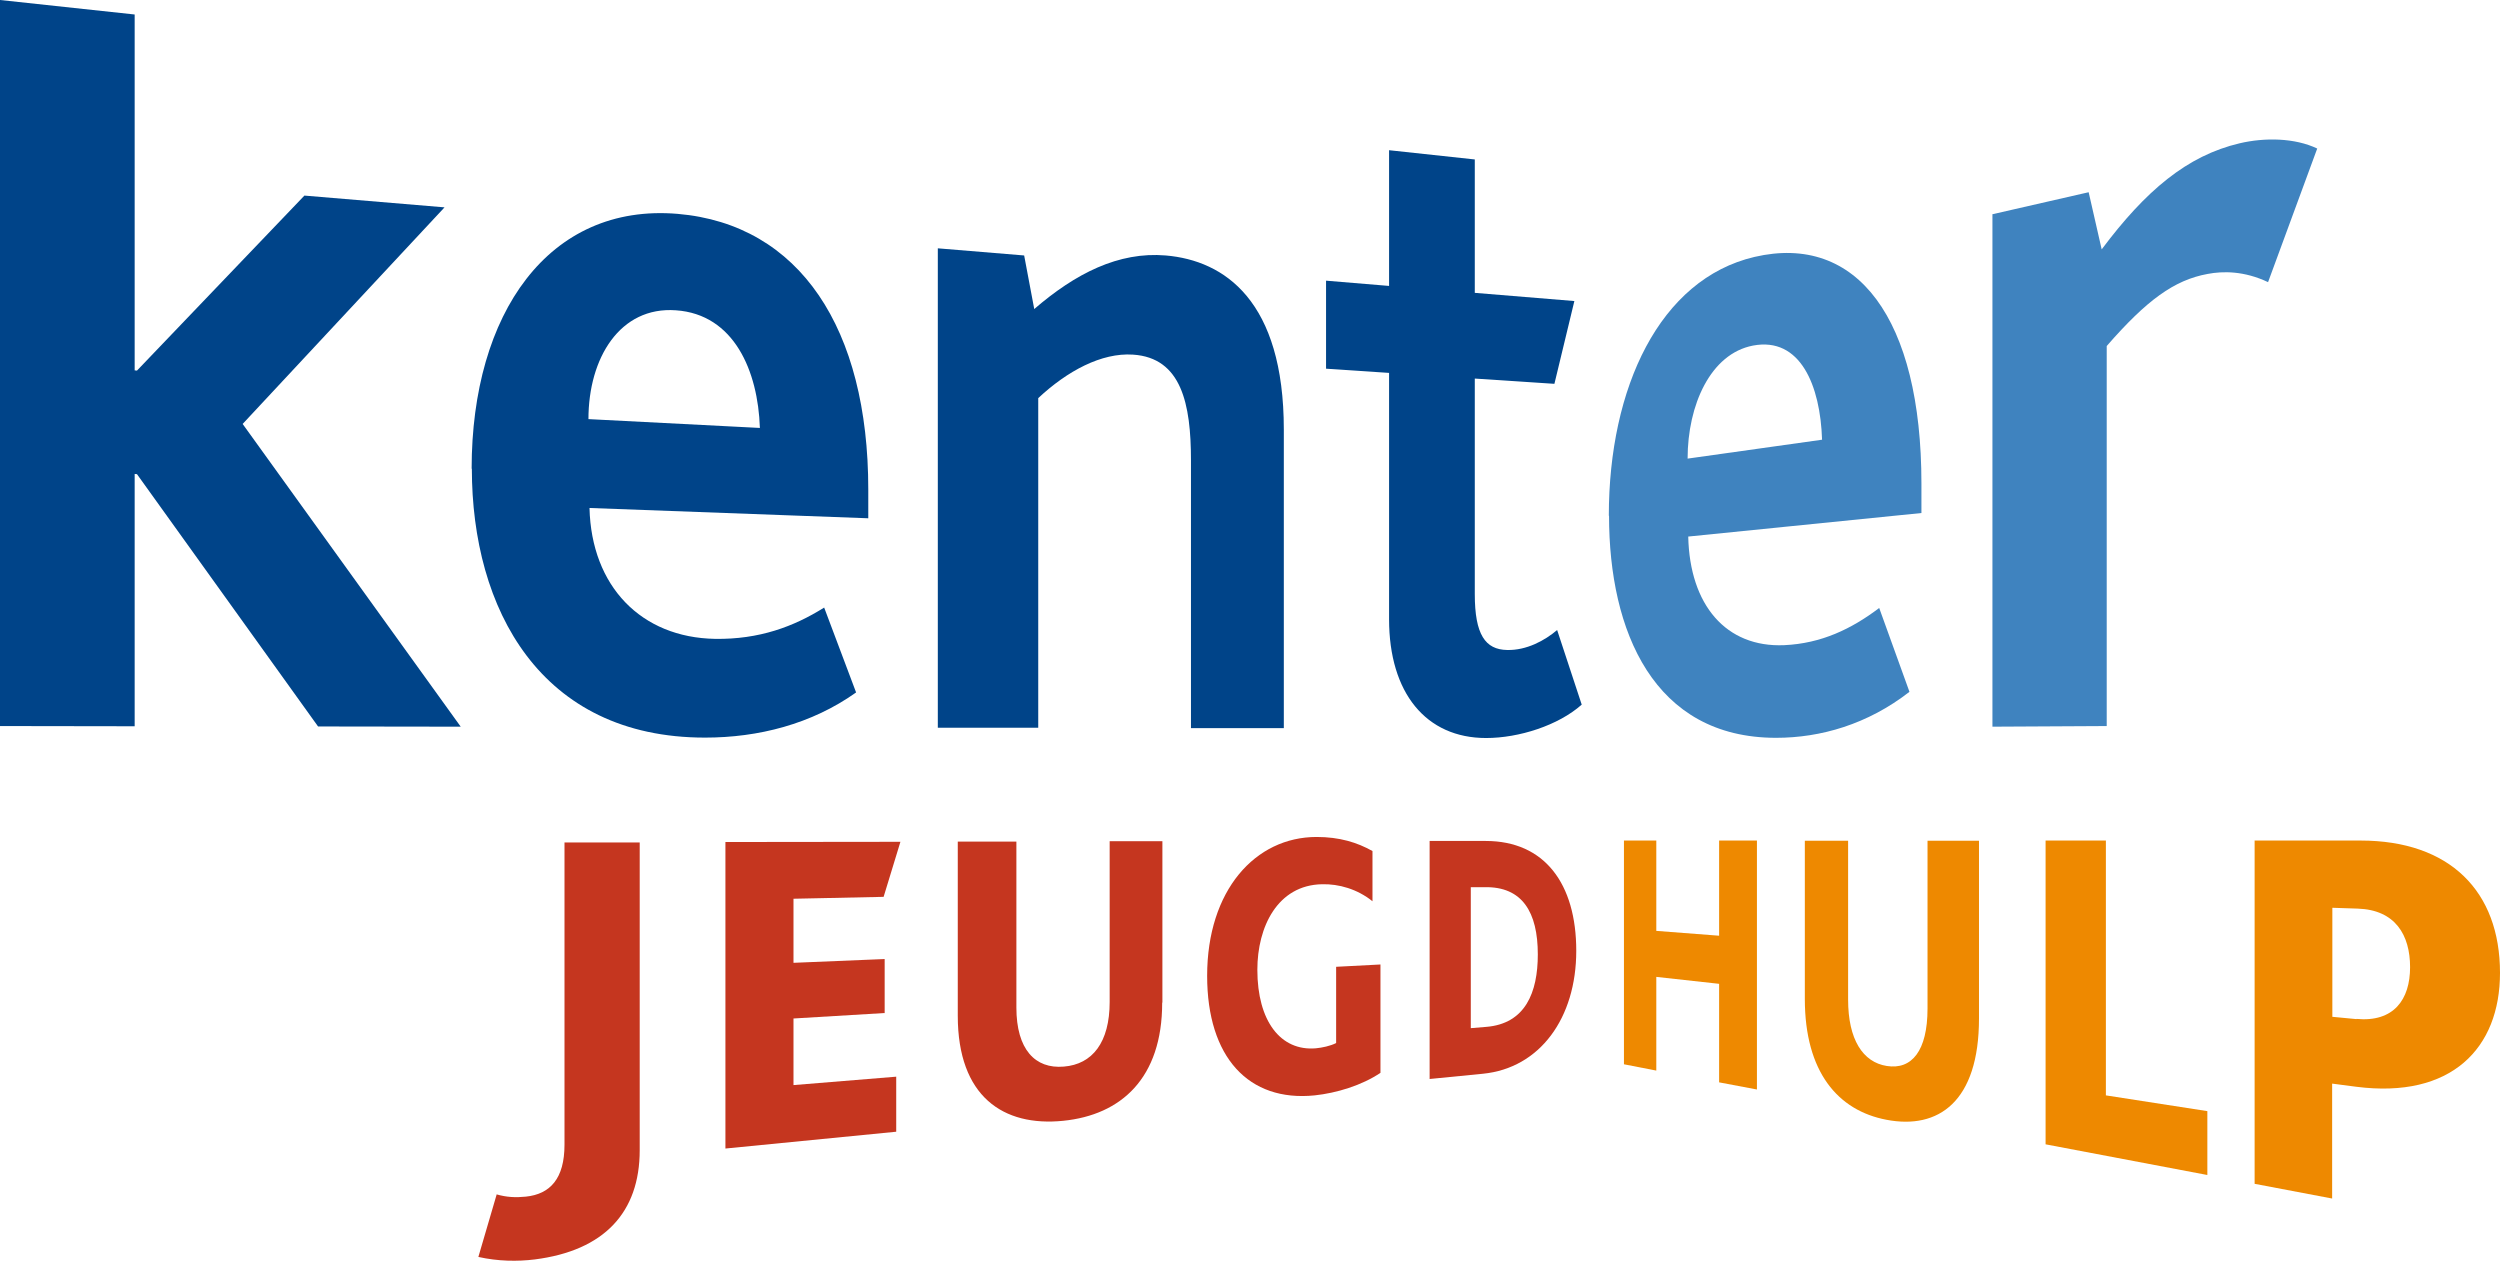 <?xml version="1.0" encoding="UTF-8"?>
<svg xmlns="http://www.w3.org/2000/svg" id="kleur" viewBox="0 0 119 60">
  <defs>
    <style>
      .cls-1 {
        fill: #ee8900;
      }

      .cls-1, .cls-2, .cls-3, .cls-4 {
        stroke-width: 0px;
      }

      .cls-2 {
        fill: #004489;
      }

      .cls-3 {
        fill: #c5361f;
      }

      .cls-4 {
        fill: #3f83bf;
      }
    </style>
  </defs>
  <path class="cls-3" d="M23.63,56.85c.48.14.92.16,1.4.11,1.16-.12,1.84-.86,1.84-2.47v-14.39h3.58s0,14.65,0,14.65c0,2.96-1.69,4.78-5,5.2-.82.1-1.74.09-2.68-.12l.87-2.97Z"></path>
  <polygon class="cls-3" points="34.53 40.08 42.86 40.07 42.06 42.69 37.77 42.78 37.77 45.83 42.11 45.65 42.11 48.22 37.77 48.48 37.77 51.65 42.66 51.25 42.66 53.87 34.53 54.67 34.53 40.08"></polygon>
  <path class="cls-3" d="M55.32,47.73c0,3.59-1.95,5.34-4.71,5.62-2.86.29-5.02-1.16-5.02-5v-8.29h2.79s0,7.9,0,7.9c0,1.99.89,2.93,2.26,2.81,1.36-.11,2.18-1.15,2.18-3.08v-7.65h2.51s0,7.68,0,7.68Z"></path>
  <path class="cls-3" d="M65.72,51.06c-.9.61-2.11.97-3.14,1.08-3.15.32-5.12-1.82-5.12-5.69,0-4.07,2.29-6.61,5.21-6.61,1.09,0,1.93.26,2.66.67v2.39c-.72-.58-1.6-.83-2.4-.81-2.12.04-3.08,2.03-3.08,4.07,0,2.45,1.11,3.88,2.78,3.74.31-.03.69-.11.97-.25v-3.63l2.11-.11s0,5.16,0,5.16Z"></path>
  <path class="cls-3" d="M68.05,40.03h2.67c2.8,0,4.31,2.03,4.31,5.23s-1.73,5.58-4.44,5.85l-2.54.25s0-11.33,0-11.33ZM70.74,48.88c1.87-.15,2.46-1.64,2.46-3.45,0-2-.73-3.24-2.54-3.2h-.65v6.71l.73-.06Z"></path>
  <polygon class="cls-2" points="0 0 6.41 .69 6.41 17.63 6.52 17.64 14.49 9.31 21.16 9.87 11.55 20.18 21.93 34.59 15.14 34.58 6.52 22.57 6.41 22.56 6.41 34.57 0 34.56 0 0"></polygon>
  <path class="cls-2" d="M22.45,22.31c0-7.39,3.67-12.65,9.81-12.13,5.81.5,9.07,5.46,9.07,13.12v1.37l-13.27-.49c.09,3.73,2.46,6.17,5.98,6.23,2.1.03,3.74-.58,5.19-1.49l1.52,4.04c-2.12,1.51-4.66,2.15-7.19,2.15-7.85,0-11.1-6.14-11.1-12.8M36.17,20.36c-.09-2.69-1.22-5.4-4-5.59-2.66-.19-4.16,2.27-4.16,5.18l8.16.42Z"></path>
  <path class="cls-2" d="M44.64,11.82l4.11.34.48,2.55c1.96-1.69,4.01-2.74,6.26-2.55,2.8.24,5.62,2.16,5.62,8.29v14.21h-4.42v-12.75c0-2.68-.45-4.88-2.76-5.03-1.5-.1-3.13.78-4.51,2.07v15.69h-4.78s0-22.82,0-22.82Z"></path>
  <path class="cls-2" d="M66.12,29.46v-11.71l-3-.2v-4.19l3,.25v-6.46l4.08.44v6.35l4.74.39-.95,3.94-3.79-.25v10.26c0,1.93.5,2.64,1.54,2.66.93.02,1.79-.45,2.38-.95l1.17,3.55c-1.11.99-2.99,1.59-4.55,1.59-2.86,0-4.62-2.14-4.62-5.66"></path>
  <path class="cls-4" d="M76.58,24.55c0-6.1,2.42-11.26,6.93-12.32,4.89-1.14,7.95,2.94,7.95,10.79v1.4l-11.1,1.12c.07,3.26,1.8,5.29,4.57,5.17,1.76-.08,3.2-.77,4.52-1.77l1.44,3.99c-1.99,1.55-4.23,2.19-6.35,2.19-5.82,0-7.95-5.07-7.95-10.57M86.73,20.93c-.08-2.57-1.03-4.91-3.29-4.48-2.02.39-3.11,2.83-3.11,5.38l6.4-.9Z"></path>
  <path class="cls-4" d="M94.83,10.2l4.59-1.05.62,2.72c2.09-2.79,4.06-4.46,6.57-5.05,1.19-.28,2.62-.26,3.69.25l-2.34,6.36c-1.14-.54-2.15-.53-2.88-.39-1.59.29-2.9,1.25-4.8,3.43v18.09l-5.44.03s0-24.4,0-24.4Z"></path>
  <polygon class="cls-1" points="77.3 40.01 78.84 40.01 78.84 44.31 81.83 44.54 81.83 40.01 83.63 40.01 83.63 51.86 81.83 51.52 81.83 46.83 78.84 46.5 78.84 50.96 77.3 50.66 77.3 40.01"></polygon>
  <path class="cls-1" d="M94.2,48.48c0,3.96-1.93,5.3-4.41,4.82-2.3-.44-3.88-2.27-3.88-5.75v-7.53h2.06v7.56c0,1.9.7,2.98,1.84,3.16,1.19.19,1.94-.72,1.94-2.73v-7.99h2.45s0,8.47,0,8.47Z"></path>
  <polygon class="cls-1" points="97.37 40.01 100.24 40.01 100.24 52.14 105.07 52.89 105.07 55.93 97.37 54.47 97.37 40.01"></polygon>
  <path class="cls-1" d="M107.33,40.01h5.03c4.25,0,6.64,2.41,6.64,6.3,0,3.59-2.32,6-6.84,5.42l-1.15-.15v5.47l-3.69-.7v-16.35ZM112.16,48.5c1.79.17,2.56-.93,2.56-2.46s-.7-2.73-2.49-2.79l-1.21-.04v5.19l1.15.11Z"></path>
</svg>
